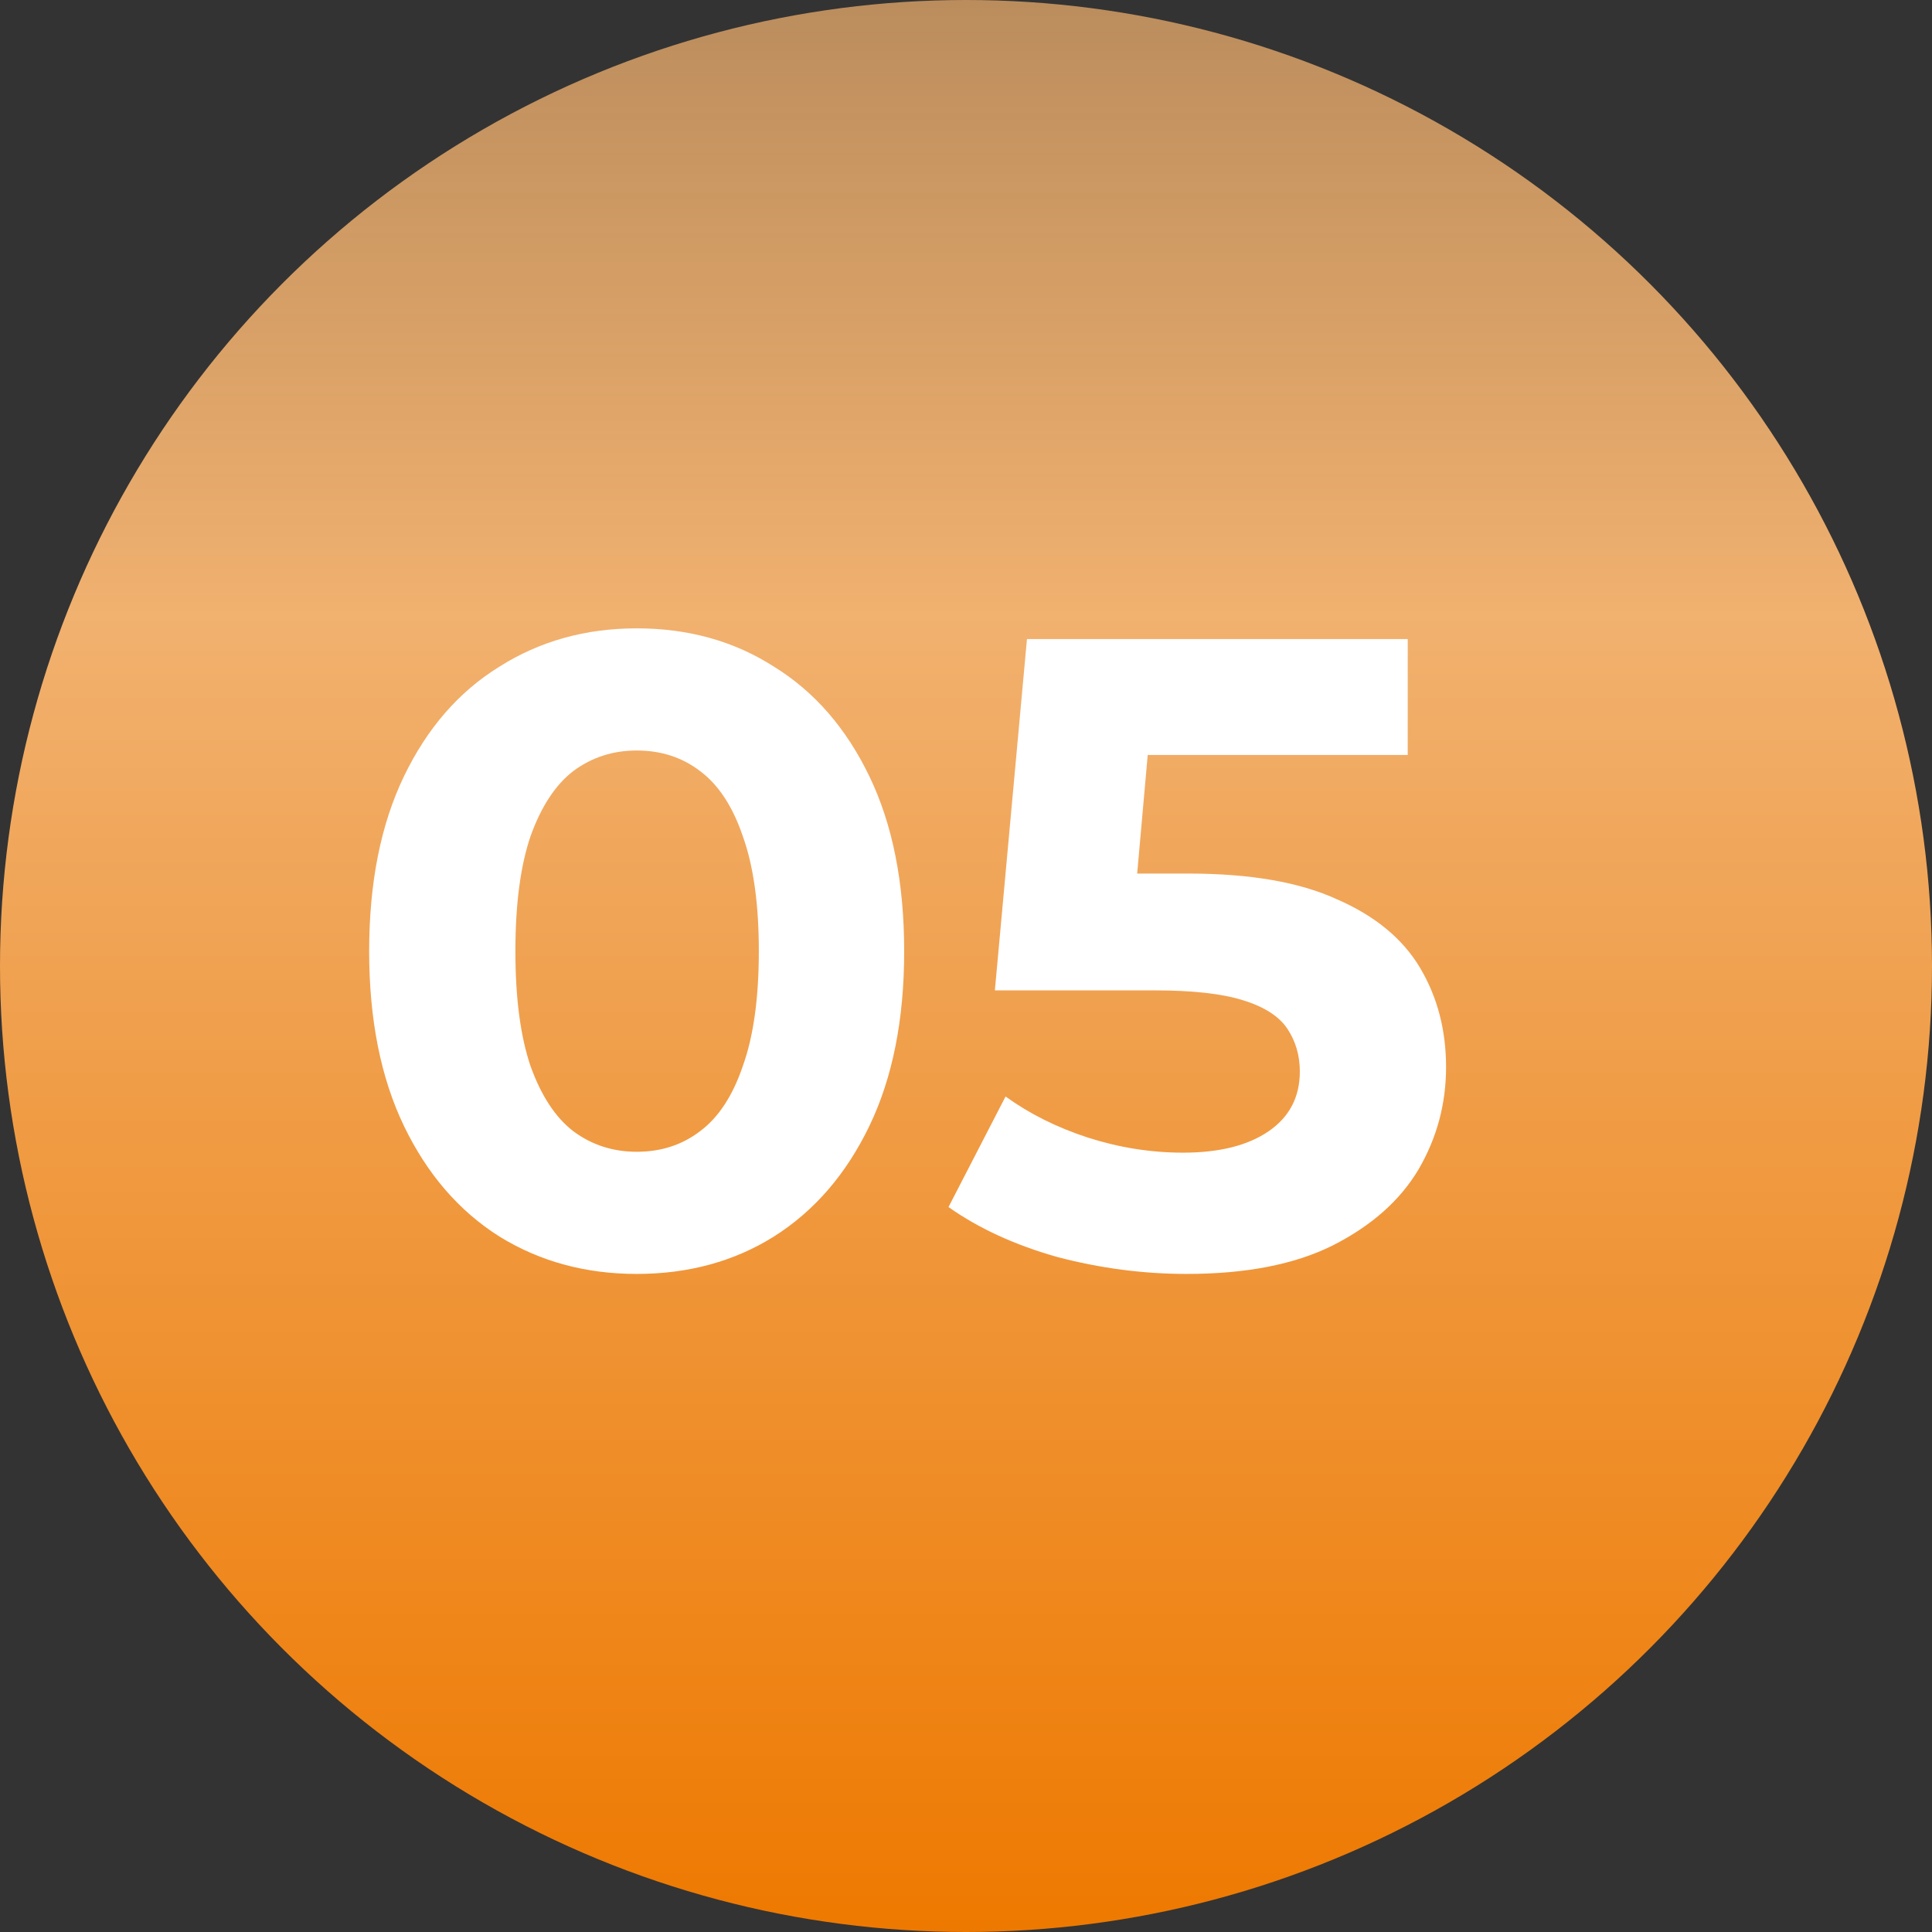 <?xml version="1.0" encoding="UTF-8"?> <svg xmlns="http://www.w3.org/2000/svg" width="52" height="52" viewBox="0 0 52 52" fill="none"><rect x="0" y="0" width="52" height="52" fill="#333333" stroke="none"/> <circle cx="26" cy="26" r="26" fill="url(#paint0_linear_23_1539)"></circle> <path d="M17.136 34.288C15.76 34.288 14.528 33.952 13.44 33.28C12.352 32.592 11.496 31.6 10.872 30.304C10.248 29.008 9.936 27.44 9.936 25.6C9.936 23.76 10.248 22.192 10.872 20.896C11.496 19.6 12.352 18.616 13.44 17.944C14.528 17.256 15.76 16.912 17.136 16.912C18.528 16.912 19.76 17.256 20.832 17.944C21.92 18.616 22.776 19.6 23.4 20.896C24.024 22.192 24.336 23.76 24.336 25.6C24.336 27.44 24.024 29.008 23.4 30.304C22.776 31.6 21.92 32.592 20.832 33.28C19.76 33.952 18.528 34.288 17.136 34.288ZM17.136 31C17.792 31 18.36 30.816 18.84 30.448C19.336 30.08 19.72 29.496 19.992 28.696C20.28 27.896 20.424 26.864 20.424 25.6C20.424 24.336 20.28 23.304 19.992 22.504C19.72 21.704 19.336 21.12 18.84 20.752C18.36 20.384 17.792 20.2 17.136 20.2C16.496 20.2 15.928 20.384 15.432 20.752C14.952 21.12 14.568 21.704 14.28 22.504C14.008 23.304 13.872 24.336 13.872 25.6C13.872 26.864 14.008 27.896 14.28 28.696C14.568 29.496 14.952 30.08 15.432 30.448C15.928 30.816 16.496 31 17.136 31ZM31.937 34.288C30.769 34.288 29.609 34.136 28.457 33.832C27.321 33.512 26.345 33.064 25.529 32.488L27.065 29.512C27.705 29.976 28.441 30.344 29.273 30.616C30.121 30.888 30.977 31.024 31.841 31.024C32.817 31.024 33.585 30.832 34.145 30.448C34.705 30.064 34.985 29.528 34.985 28.84C34.985 28.408 34.873 28.024 34.649 27.688C34.425 27.352 34.025 27.096 33.449 26.92C32.889 26.744 32.097 26.656 31.073 26.656H26.777L27.641 17.2H37.889V20.32H29.033L31.049 18.544L30.449 25.288L28.433 23.512H31.985C33.649 23.512 34.985 23.744 35.993 24.208C37.017 24.656 37.761 25.272 38.225 26.056C38.689 26.84 38.921 27.728 38.921 28.72C38.921 29.712 38.673 30.632 38.177 31.48C37.681 32.312 36.913 32.992 35.873 33.52C34.849 34.032 33.537 34.288 31.937 34.288Z" fill="white"></path> <defs> <linearGradient id="paint0_linear_23_1539" x1="30.883" y1="52" x2="30.883" y2="-38.637" gradientUnits="userSpaceOnUse"> <stop stop-color="#EE7900"></stop> <stop offset="0.391" stop-color="#F1B16F"></stop> <stop offset="1" stop-color="#FFB86F" stop-opacity="0"></stop> </linearGradient> </defs> </svg> 